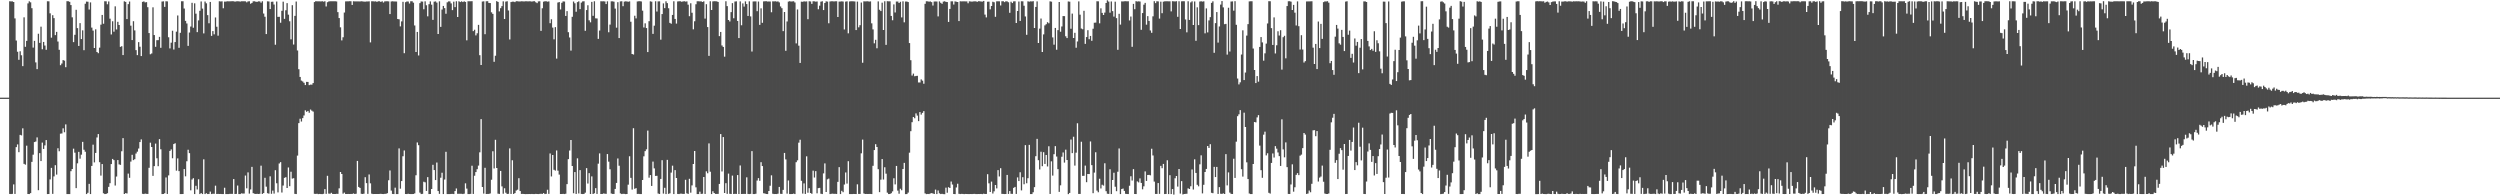<?xml version="1.0" encoding="UTF-8"?>
<svg xmlns="http://www.w3.org/2000/svg" width="1920" height="150">
  <path d="M0 75.000h1v1.000H0zM1 75.000h1v1.000H1zM2 75.000h1v1.000H2zM3 75.000h1v1.000H3zM4 75.000h1v1.000H4zM5 75.000h1v1.000H5zM6 74.997h1v1.000H6zM7 0.961h1v147.993H7zM8 1.053h1v147.989H8zM9 1.082h1v147.832H9zM10 1.517h1v140.119H10zM11 14.128h1v134.823H11zM12 31.149h1v81.851H12zM13 39.708h1v71.202H13zM14 45.946h1v70.926H14zM15 39.348h1v64.209H15zM16 42.457h1v61.537H16zM17 50.785h1v47.772H17zM18 13.335h1v112.530H18zM19 35.959h1v90.495H19zM20 31.400h1v80.479H20zM21 2.619h1v146.381H21zM22 1.011h1v148.038H22zM23 1.776h1v146.564H23zM24 6.320h1v117.979H24zM25 36.575h1v82.212H25zM26 31.366h1v77.739H26zM27 47.916h1v60.802H27zM28 53.095h1v52.407H28zM29 25.886h1v120.198H29zM30 32.935h1v84.681H30zM31 20.462h1v103.247H31zM32 37.822h1v71.685H32zM33 32.202h1v82.166H33zM34 34.987h1v76.660H34zM35 38.239h1v69.357H35zM36 0.990h1v148.035H36zM37 0.999h1v147.998H37zM38 10.235h1v127.551H38zM39 28.952h1v99.990H39zM40 11.694h1v137.181H40zM41 13.907h1v121.563H41zM42 27.007h1v99.849H42zM43 24.484h1v109.608H43zM44 31.918h1v81.957H44zM45 38.222h1v77.973H45zM46 50.097h1v52.578H46zM47 48.801h1v53.718H47zM48 46.111h1v52.432H48zM49 46.607h1v54.977H49zM50 51.618h1v43.897H50zM51 0.935h1v148.127H51zM52 0.947h1v148.097H52zM53 1.363h1v147.684H53zM54 3.898h1v127.566H54zM55 13.292h1v116.483H55zM56 32.380h1v81.782H56zM57 26.704h1v90.545H57zM58 7.521h1v136.976H58zM59 21.586h1v103.833H59zM60 35.270h1v81.382H60zM61 17.766h1v104.067H61zM62 29.988h1v88.796H62zM63 23.319h1v85.651H63zM64 38.563h1v76.422H64zM65 2.870h1v113.648H65zM66 1.218h1v147.822H66zM67 1.351h1v146.708H67zM68 7.344h1v133.864H68zM69 1.834h1v147.187H69zM70 21.177h1v106.281H70zM71 23.524h1v87.559H71zM72 36.877h1v87.857H72zM73 22.527h1v94.945H73zM74 39.915h1v65.673H74zM75 40.836h1v62.128H75zM76 36.587h1v88.001H76zM77 18.934h1v115.920H77zM78 11.477h1v114.534H78zM79 18.213h1v130.195H79zM80 0.954h1v148.093H80zM81 1.002h1v147.960H81zM82 3.289h1v145.078H82zM83 1.126h1v142.364H83zM84 14.332h1v126.353H84zM85 26.444h1v99.569H85zM86 16.352h1v105.689H86zM87 24.325h1v98.644H87zM88 4.879h1v137.631H88zM89 22.624h1v112.936H89zM90 16.723h1v106.208H90zM91 19.192h1v107.067H91zM92 36.013h1v90.627H92zM93 35.480h1v80.669H93zM94 42.298h1v63.764H94zM95 1.006h1v148.000H95zM96 1.416h1v146.915H96zM97 14.643h1v133.939H97zM98 3.167h1v130.171H98zM99 1.188h1v135.340H99zM100 19.704h1v104.398H100zM101 30.789h1v88.075H101zM102 16.264h1v106.710H102zM103 23.363h1v98.877H103zM104 38.479h1v79.447H104zM105 42.317h1v74.152H105zM106 32.369h1v81.697H106zM107 35.887h1v73.197H107zM108 43.045h1v64.022H108zM109 1.434h1v147.407H109zM110 1.084h1v147.973H110zM111 1.824h1v146.854H111zM112 1.623h1v147.263H112zM113 5.551h1v143.378H113zM114 25.416h1v103.478H114zM115 41.668h1v67.890H115zM116 41.046h1v71.869H116zM117 5.642h1v129.432H117zM118 26.954h1v100.654H118zM119 35.959h1v74.309H119zM120 30.896h1v90.637H120zM121 30.829h1v96.797H121zM122 28.314h1v78.552H122zM123 36.724h1v77.922H123zM124 1.189h1v147.831H124zM125 1.040h1v147.962H125zM126 5.275h1v143.156H126zM127 0.951h1v135.321H127zM128 1.086h1v147.844H128zM129 28.598h1v106.131H129zM130 37.148h1v78.748H130zM131 32.788h1v81.933H131zM132 23.627h1v97.928H132zM133 38.020h1v72.630H133zM134 32.286h1v77.746H134zM135 24.333h1v106.730H135zM136 11.874h1v109.787H136zM137 36.705h1v94.737H137zM138 25.193h1v123.860H138zM139 0.952h1v148.070H139zM140 0.974h1v148.010H140zM141 6.541h1v123.311H141zM142 16.013h1v119.425H142zM143 18.006h1v105.850H143zM144 35.216h1v79.773H144zM145 24.977h1v92.653H145zM146 20.357h1v125.814H146zM147 2.147h1v135.710H147zM148 21.278h1v115.587H148zM149 2.557h1v146.506H149zM150 10.520h1v132.169H150zM151 24.654h1v120.870H151zM152 15.678h1v121.977H152zM153 8.270h1v140.750H153zM154 1.101h1v147.194H154zM155 6.584h1v142.460H155zM156 25.661h1v96.694H156zM157 1.174h1v147.887H157zM158 2.562h1v145.821H158zM159 11.641h1v137.407H159zM160 17.849h1v131.104H160zM161 1.495h1v145.661H161zM162 27.527h1v121.493H162zM163 23.853h1v124.940H163zM164 26.356h1v122.503H164zM165 13.394h1v129.188H165zM166 20.512h1v128.486H166zM167 27.400h1v121.471H167zM168 0.965h1v148.017H168zM169 1.124h1v147.823H169zM170 1.034h1v148.000H170zM171 6.337h1v142.683H171zM172 1.226h1v142.960H172zM173 1.214h1v147.834H173zM174 0.948h1v148.085H174zM175 1.037h1v148.002H175zM176 1.026h1v147.871H176zM177 0.985h1v147.930H177zM178 0.945h1v147.938H178zM179 0.970h1v136.547H179zM180 1.259h1v147.715H180zM181 0.999h1v147.868H181zM182 0.975h1v141.501H182zM183 1.015h1v148.025H183zM184 1.249h1v147.797H184zM185 0.977h1v147.521H185zM186 0.954h1v147.721H186zM187 0.996h1v147.647H187zM188 1.003h1v133.805H188zM189 1.768h1v142.883H189zM190 1.068h1v131.351H190zM191 0.971h1v147.722H191zM192 2.857h1v142.640H192zM193 2.277h1v125.856H193zM194 1.011h1v147.374H194zM195 0.955h1v147.820H195zM196 1.316h1v147.689H196zM197 1.445h1v147.386H197zM198 1.004h1v147.985H198zM199 1.076h1v147.740H199zM200 2.073h1v125.152H200zM201 0.947h1v147.983H201zM202 10.419h1v137.843H202zM203 12.853h1v123.720H203zM204 26.169h1v117.193H204zM205 1.002h1v147.384H205zM206 1.137h1v147.584H206zM207 6.987h1v128.418H207zM208 1.389h1v147.456H208zM209 1.270h1v145.127H209zM210 3.475h1v145.224H210zM211 34.378h1v96.355H211zM212 1.193h1v139.558H212zM213 12.972h1v134.810H213zM214 12.885h1v112.670H214zM215 17.448h1v107.094H215zM216 8.292h1v139.565H216zM217 1.303h1v141.167H217zM218 14.509h1v122.068H218zM219 7.876h1v128.222H219zM220 2.427h1v141.937H220zM221 11.257h1v117.370H221zM222 16.329h1v126.655H222zM223 30.225h1v101.648H223zM224 3.977h1v133.192H224zM225 34.220h1v102.656H225zM226 12.175h1v136.737H226zM227 1.195h1v147.827H227zM228 38.751h1v80.768H228zM229 53.165h1v41.379H229zM230 59.071h1v32.132H230zM231 61.888h1v31.448H231zM232 62.587h1v28.161H232zM233 63.601h1v25.053H233zM234 65.337h1v19.420H234zM235 62.890h1v22.949H235zM236 62.914h1v22.308H236zM237 65.402h1v21.182H237zM238 64.996h1v19.136H238zM239 65.015h1v19.985H239zM240 63.808h1v21.891H240zM241 1.569h1v147.262H241zM242 0.901h1v148.058H242zM243 1.017h1v147.794H243zM244 1.002h1v148.067H244zM245 1.017h1v147.919H245zM246 1.107h1v147.942H246zM247 0.927h1v148.163H247zM248 1.261h1v147.596H248zM249 0.992h1v144.266H249zM250 4.963h1v143.921H250zM251 1.703h1v133.334H251zM252 1.110h1v147.558H252zM253 0.972h1v147.837H253zM254 0.968h1v147.109H254zM255 0.983h1v147.980H255zM256 0.964h1v148.010H256zM257 0.950h1v148.064H257zM258 1.102h1v147.748H258zM259 9.333h1v139.553H259zM260 13.883h1v130.731H260zM261 20.998h1v111.075H261zM262 31.032h1v102.594H262zM263 28.606h1v120.138H263zM264 9.629h1v138.270H264zM265 1.076h1v147.896H265zM266 1.006h1v148.002H266zM267 1.019h1v147.906H267zM268 0.934h1v148.042H268zM269 0.967h1v147.999H269zM270 3.795h1v145.159H270zM271 0.984h1v147.524H271zM272 1.052h1v147.964H272zM273 1.096h1v147.695H273zM274 1.058h1v122.560H274zM275 1.091h1v142.455H275zM276 1.119h1v143.194H276zM277 0.957h1v147.869H277zM278 1.097h1v147.887H278zM279 1.212h1v147.515H279zM280 1.275h1v134.815H280zM281 1.116h1v139.539H281zM282 1.107h1v147.800H282zM283 1.019h1v132.980H283zM284 32.576h1v108.222H284zM285 0.983h1v147.741H285zM286 0.982h1v148.048H286zM287 1.143h1v147.860H287zM288 1.033h1v147.936H288zM289 1.454h1v147.544H289zM290 0.956h1v148.022H290zM291 0.971h1v147.951H291zM292 1.491h1v147.332H292zM293 0.989h1v147.996H293zM294 1.964h1v147.079H294zM295 1.065h1v147.826H295zM296 0.996h1v147.865H296zM297 0.995h1v147.357H297zM298 1.066h1v137.389H298zM299 10.779h1v120.133H299zM300 1.149h1v145.254H300zM301 0.948h1v148.009H301zM302 1.100h1v147.965H302zM303 1.120h1v143.032H303zM304 1.194h1v147.852H304zM305 14.579h1v134.439H305zM306 14.853h1v99.104H306zM307 20.264h1v124.653H307zM308 16.440h1v122.640H308zM309 1.398h1v118.637H309zM310 40.872h1v74.663H310zM311 1.695h1v147.310H311zM312 1.114h1v147.911H312zM313 1.157h1v147.620H313zM314 2.707h1v146.292H314zM315 0.975h1v148.046H315zM316 0.982h1v148.075H316zM317 2.059h1v146.926H317zM318 19.565h1v128.981H318zM319 39.944h1v94.670H319zM320 24.523h1v84.907H320zM321 42.588h1v68.913H321zM322 2.418h1v145.515H322zM323 1.150h1v147.906H323zM324 1.220h1v147.644H324zM325 7.136h1v132.445H325zM326 1.022h1v139.010H326zM327 4.056h1v142.566H327zM328 12.524h1v123.534H328zM329 3.245h1v145.773H329zM330 1.064h1v147.917H330zM331 3.605h1v141.556H331zM332 15.274h1v111.291H332zM333 1.300h1v129.306H333zM334 1.093h1v137.178H334zM335 1.993h1v122.829H335zM336 26.097h1v120.658H336zM337 1.018h1v147.892H337zM338 20.626h1v115.890H338zM339 7.320h1v125.351H339zM340 4.533h1v144.497H340zM341 6.255h1v131.600H341zM342 10.554h1v106.036H342zM343 1.774h1v147.269H343zM344 1.081h1v147.939H344zM345 1.051h1v147.968H345zM346 2.604h1v146.346H346zM347 7.770h1v141.132H347zM348 1.294h1v147.756H348zM349 5.481h1v141.261H349zM350 0.984h1v143.757H350zM351 13.077h1v135.741H351zM352 0.955h1v147.873H352zM353 1.600h1v147.244H353zM354 1.006h1v147.830H354zM355 1.595h1v147.456H355zM356 1.040h1v147.674H356zM357 1.485h1v139.296H357zM358 30.953h1v113.909H358zM359 0.967h1v148.086H359zM360 0.960h1v148.059H360zM361 0.952h1v147.915H361zM362 0.938h1v126.334H362zM363 23.923h1v125.003H363zM364 22.858h1v112.125H364zM365 27.201h1v104.940H365zM366 25.568h1v104.355H366zM367 19.117h1v108.046H367zM368 42.404h1v74.593H368zM369 49.911h1v41.586H369zM370 1.173h1v142.439H370zM371 1.034h1v147.629H371zM372 26.269h1v102.622H372zM373 0.955h1v148.043H373zM374 0.946h1v148.004H374zM375 2.240h1v146.677H375zM376 2.356h1v146.206H376zM377 9.495h1v128.555H377zM378 10.671h1v105.517H378zM379 47.479h1v81.886H379zM380 42.781h1v64.582H380zM381 0.892h1v128.132H381zM382 1.496h1v147.219H382zM383 8.773h1v140.164H383zM384 6.301h1v124.966H384zM385 4.727h1v138.407H385zM386 1.027h1v147.786H386zM387 14.613h1v129.979H387zM388 1.223h1v146.788H388zM389 0.963h1v148.020H389zM390 8.038h1v140.807H390zM391 30.318h1v83.659H391zM392 1.607h1v147.324H392zM393 1.276h1v121.817H393zM394 1.306h1v147.706H394zM395 1.644h1v146.606H395zM396 0.943h1v145.413H396zM397 0.970h1v144.679H397zM398 1.119h1v135.717H398zM399 1.111h1v145.624H399zM400 0.957h1v147.961H400zM401 1.030h1v147.858H401zM402 1.139h1v147.859H402zM403 0.976h1v148.121H403zM404 0.971h1v148.081H404zM405 1.062h1v147.959H405zM406 0.952h1v148.062H406zM407 1.008h1v148.036H407zM408 1.220h1v147.715H408zM409 0.984h1v148.062H409zM410 0.943h1v148.091H410zM411 1.756h1v147.152H411zM412 2.389h1v146.582H412zM413 1.053h1v147.989H413zM414 0.947h1v147.968H414zM415 23.686h1v125.111H415zM416 6.363h1v142.589H416zM417 1.294h1v146.970H417zM418 0.951h1v148.097H418zM419 0.958h1v147.873H419zM420 1.272h1v144.455H420zM421 1.082h1v147.789H421zM422 17.812h1v100.065H422zM423 14.807h1v120.697H423zM424 21.191h1v97.849H424zM425 30.228h1v100.187H425zM426 20.845h1v110.167H426zM427 45.031h1v70.544H427zM428 1.928h1v129.140H428zM429 1.572h1v132.529H429zM430 7.278h1v141.733H430zM431 2.174h1v146.802H431zM432 1.075h1v147.790H432zM433 1.171h1v147.860H433zM434 12.241h1v136.548H434zM435 8.544h1v132.858H435zM436 24.748h1v97.492H436zM437 28.785h1v86.838H437zM438 38.864h1v68.646H438zM439 12.880h1v114.615H439zM440 1.172h1v147.255H440zM441 2.489h1v129.660H441zM442 8.992h1v139.945H442zM443 1.663h1v119.948H443zM444 1.022h1v147.572H444zM445 7.036h1v123.643H445zM446 2.022h1v146.911H446zM447 1.072h1v147.985H447zM448 0.963h1v147.955H448zM449 23.638h1v124.322H449zM450 7.750h1v121.378H450zM451 4.060h1v136.870H451zM452 15.605h1v117.378H452zM453 17.143h1v131.832H453zM454 1.452h1v134.009H454zM455 12.124h1v136.877H455zM456 0.949h1v147.501H456zM457 14.069h1v130.425H457zM458 14.193h1v134.735H458zM459 29.839h1v95.840H459zM460 23.424h1v94.390H460zM461 0.961h1v148.006H461zM462 1.011h1v147.956H462zM463 0.996h1v147.565H463zM464 1.107h1v147.621H464zM465 3.137h1v145.741H465zM466 1.011h1v117.294H466zM467 24.761h1v99.395H467zM468 18.879h1v111.133H468zM469 1.048h1v147.566H469zM470 0.998h1v147.959H470zM471 1.303h1v147.618H471zM472 6.612h1v138.472H472zM473 21.225h1v119.259H473zM474 1.710h1v120.013H474zM475 29.247h1v98.045H475zM476 1.072h1v147.482H476zM477 0.949h1v148.083H477zM478 4.739h1v144.115H478zM479 1.232h1v147.651H479zM480 1.008h1v148.064H480zM481 1.148h1v147.859H481zM482 1.333h1v140.474H482zM483 1.053h1v118.955H483zM484 16.717h1v119.888H484zM485 41.494h1v104.122H485zM486 41.863h1v56.604H486zM487 12.093h1v132.923H487zM488 14.106h1v130.370H488zM489 1.100h1v147.846H489zM490 0.977h1v147.889H490zM491 0.942h1v148.114H491zM492 1.122h1v147.922H492zM493 8.183h1v130.054H493zM494 21.106h1v98.948H494zM495 17.895h1v98.169H495zM496 21.545h1v93.133H496zM497 39.978h1v60.342H497zM498 16.267h1v120.196H498zM499 1.021h1v133.413H499zM500 1.272h1v141.546H500zM501 26.002h1v98.122H501zM502 19.737h1v109.616H502zM503 0.951h1v134.168H503zM504 8.862h1v126.172H504zM505 1.084h1v147.524H505zM506 1.015h1v147.978H506zM507 30.472h1v106.944H507zM508 10.802h1v112.217H508zM509 2.626h1v146.059H509zM510 6.221h1v138.034H510zM511 1.024h1v148.016H511zM512 2.383h1v120.373H512zM513 6.338h1v142.563H513zM514 17.557h1v130.947H514zM515 18.252h1v114.318H515zM516 11.457h1v115.785H516zM517 0.947h1v148.087H517zM518 14.536h1v116.118H518zM519 18.119h1v118.588H519zM520 1.128h1v147.826H520zM521 0.995h1v148.057H521zM522 0.969h1v147.758H522zM523 1.357h1v147.401H523zM524 1.143h1v147.790H524zM525 0.937h1v147.936H525zM526 1.227h1v136.878H526zM527 1.078h1v147.426H527zM528 3.571h1v145.377H528zM529 12.442h1v124.873H529zM530 2.521h1v145.452H530zM531 9.794h1v132.613H531zM532 22.546h1v103.394H532zM533 16.333h1v99.637H533zM534 3.258h1v140.636H534zM535 0.987h1v148.053H535zM536 0.997h1v148.031H536zM537 1.088h1v146.112H537zM538 1.021h1v147.945H538zM539 1.558h1v147.209H539zM540 1.011h1v134.903H540zM541 14.298h1v134.647H541zM542 3.214h1v128.386H542zM543 20.782h1v112.271H543zM544 42.882h1v67.260H544zM545 0.959h1v130.948H545zM546 7.658h1v141.368H546zM547 1.090h1v145.786H547zM548 0.945h1v147.301H548zM549 0.953h1v148.010H549zM550 1.009h1v147.923H550zM551 1.489h1v147.400H551zM552 27.751h1v113.503H552zM553 24.536h1v78.443H553zM554 34.905h1v96.789H554zM555 36.056h1v69.205H555zM556 43.504h1v104.700H556zM557 0.980h1v139.706H557zM558 4.714h1v144.199H558zM559 15.370h1v117.937H559zM560 16.476h1v132.357H560zM561 9.333h1v139.652H561zM562 2.420h1v132.419H562zM563 14.025h1v134.952H563zM564 1.170h1v147.668H564zM565 1.021h1v147.939H565zM566 16.075h1v118.354H566zM567 29.241h1v119.769H567zM568 1.051h1v126.036H568zM569 19.426h1v129.549H569zM570 2.595h1v146.330H570zM571 5.087h1v143.821H571zM572 1.058h1v147.887H572zM573 3.127h1v133.078H573zM574 12.236h1v136.697H574zM575 1.006h1v148.041H575zM576 12.612h1v136.268H576zM577 39.587h1v76.494H577zM578 1.116h1v147.910H578zM579 1.066h1v147.956H579zM580 1.068h1v147.706H580zM581 8.581h1v130.076H581zM582 1.197h1v135.625H582zM583 19.098h1v119.734H583zM584 6.410h1v118.156H584zM585 17.489h1v110.032H585zM586 1.081h1v147.343H586zM587 0.988h1v147.631H587zM588 0.942h1v148.075H588zM589 1.184h1v147.835H589zM590 1.143h1v145.564H590zM591 1.161h1v141.495H591zM592 9.407h1v125.232H592zM593 1.006h1v147.799H593zM594 1.068h1v147.987H594zM595 0.960h1v148.052H595zM596 1.226h1v147.796H596zM597 1.051h1v147.680H597zM598 1.823h1v141.725H598zM599 4.944h1v143.886H599zM600 6.277h1v142.659H600zM601 23.893h1v121.925H601zM602 9.230h1v108.227H602zM603 39.009h1v83.394H603zM604 16.473h1v132.276H604zM605 1.252h1v137.326H605zM606 0.943h1v148.105H606zM607 1.155h1v147.898H607zM608 1.074h1v147.914H608zM609 0.975h1v147.709H609zM610 1.872h1v147.180H610zM611 33.306h1v91.238H611zM612 7.282h1v115.851H612zM613 35.063h1v74.500H613zM614 48.339h1v58.970H614zM615 1.278h1v137.593H615zM616 1.381h1v147.316H616zM617 1.040h1v139.828H617zM618 1.183h1v147.746H618zM619 1.077h1v118.991H619zM620 14.735h1v133.300H620zM621 0.959h1v143.590H621zM622 1.105h1v147.131H622zM623 2.959h1v145.895H623zM624 0.966h1v130.082H624zM625 1.037h1v135.297H625zM626 1.306h1v130.105H626zM627 1.130h1v147.358H627zM628 7.127h1v137.360H628zM629 4.328h1v139.954H629zM630 1.273h1v147.507H630zM631 0.987h1v148.035H631zM632 7.732h1v125.429H632zM633 2.324h1v123.155H633zM634 1.040h1v146.414H634zM635 1.207h1v136.503H635zM636 17.885h1v119.264H636zM637 1.141h1v147.902H637zM638 0.949h1v147.870H638zM639 0.954h1v147.794H639zM640 1.120h1v147.757H640zM641 0.987h1v147.831H641zM642 0.955h1v148.012H642zM643 13.050h1v126.628H643zM644 1.219h1v127.157H644zM645 1.195h1v147.848H645zM646 1.011h1v145.549H646zM647 1.164h1v146.454H647zM648 22.611h1v119.094H648zM649 1.244h1v131.184H649zM650 1.031h1v139.953H650zM651 25.616h1v98.207H651zM652 1.116h1v147.941H652zM653 0.972h1v148.060H653zM654 0.950h1v148.106H654zM655 1.044h1v147.876H655zM656 1.134h1v147.855H656zM657 23.085h1v125.956H657zM658 1.212h1v140.338H658zM659 20.980h1v127.969H659zM660 19.362h1v129.572H660zM661 1.945h1v115.829H661zM662 48.188h1v59.047H662zM663 1.015h1v147.562H663zM664 1.064h1v147.921H664zM665 1.026h1v147.918H665zM666 0.953h1v148.023H666zM667 1.222h1v147.724H667zM668 1.080h1v147.876H668zM669 17.944h1v131.093H669zM670 22.588h1v104.766H670zM671 33.272h1v81.961H671zM672 30.543h1v80.227H672zM673 37.062h1v75.809H673zM674 1.051h1v128.904H674zM675 7.487h1v140.096H675zM676 8.523h1v129.445H676zM677 2.058h1v120.094H677zM678 23.030h1v114.853H678zM679 0.990h1v127.446H679zM680 34.468h1v98.912H680zM681 0.941h1v147.022H681zM682 1.006h1v148.048H682zM683 1.008h1v147.965H683zM684 12.249h1v136.136H684zM685 15.575h1v131.405H685zM686 3.390h1v133.509H686zM687 9.581h1v132.026H687zM688 1.192h1v126.262H688zM689 1.181h1v145.212H689zM690 2.310h1v146.464H690zM691 1.388h1v143.543H691zM692 13.342h1v132.792H692zM693 1.042h1v128.757H693zM694 17.163h1v107.921H694zM695 1.173h1v147.905H695zM696 1.202h1v147.856H696zM697 1.575h1v146.325H697zM698 33.095h1v84.168H698zM699 46.222h1v54.521H699zM700 58.023h1v35.806H700zM701 56.515h1v33.335H701zM702 58.592h1v32.238H702zM703 58.307h1v28.792H703zM704 58.217h1v30.559H704zM705 63.330h1v29.680H705zM706 63.308h1v22.734H706zM707 60.991h1v27.013H707zM708 61.978h1v24.729H708zM709 64.326h1v21.040H709zM710 2.935h1v145.593H710zM711 0.961h1v148.144H711zM712 1.016h1v147.909H712zM713 1.288h1v147.744H713zM714 1.131h1v147.440H714zM715 1.635h1v146.668H715zM716 4.265h1v144.340H716zM717 1.179h1v147.817H717zM718 1.100h1v144.534H718zM719 1.184h1v147.869H719zM720 12.598h1v133.685H720zM721 1.067h1v147.429H721zM722 2.161h1v146.861H722zM723 2.917h1v145.920H723zM724 1.210h1v147.870H724zM725 0.988h1v148.163H725zM726 1.428h1v142.696H726zM727 1.566h1v146.473H727zM728 16.833h1v126.919H728zM729 6.865h1v137.514H729zM730 1.027h1v138.411H730zM731 1.023h1v140.686H731zM732 3.486h1v145.486H732zM733 1.072h1v147.999H733zM734 1.312h1v142.674H734zM735 1.523h1v139.592H735zM736 16.176h1v132.655H736zM737 0.985h1v148.040H737zM738 1.080h1v147.788H738zM739 1.000h1v147.941H739zM740 1.009h1v148.080H740zM741 1.095h1v147.829H741zM742 1.058h1v147.919H742zM743 2.527h1v146.541H743zM744 1.005h1v148.050H744zM745 1.112h1v147.882H745zM746 1.270h1v147.764H746zM747 1.078h1v147.880H747zM748 1.002h1v147.878H748zM749 1.037h1v148.007H749zM750 1.424h1v147.620H750zM751 0.928h1v148.067H751zM752 0.961h1v148.057H752zM753 1.163h1v147.755H753zM754 1.221h1v147.869H754zM755 0.699h1v148.063H755zM756 11.233h1v137.762H756zM757 13.360h1v135.599H757zM758 1.311h1v132.486H758zM759 1.244h1v139.578H759zM760 7.166h1v140.313H760zM761 4.591h1v134.861H761zM762 1.349h1v147.267H762zM763 1.728h1v145.235H763zM764 12.878h1v129.178H764zM765 1.018h1v143.687H765zM766 0.949h1v129.727H766zM767 1.035h1v134.473H767zM768 4.195h1v124.961H768zM769 0.987h1v147.907H769zM770 0.929h1v148.033H770zM771 1.614h1v147.433H771zM772 0.953h1v148.061H772zM773 1.064h1v133.265H773zM774 1.736h1v147.213H774zM775 9.855h1v136.905H775zM776 1.317h1v147.525H776zM777 2.352h1v146.548H777zM778 1.054h1v143.207H778zM779 0.948h1v142.641H779zM780 17.672h1v131.281H780zM781 8.432h1v127.804H781zM782 1.200h1v137.876H782zM783 16.080h1v116.242H783zM784 0.987h1v145.249H784zM785 1.039h1v135.055H785zM786 4.390h1v137.142H786zM787 12.650h1v98.797H787zM788 26.713h1v114.016H788zM789 1.022h1v135.840H789zM790 1.286h1v109.992H790zM791 1.010h1v148.045H791zM792 1.122h1v147.924H792zM793 0.932h1v146.722H793zM794 21.497h1v122.244H794zM795 5.338h1v114.616H795zM796 1.090h1v105.573H796zM797 33.009h1v90.049H797zM798 21.976h1v108.194H798zM799 14.250h1v102.303H799zM800 39.945h1v87.692H800zM801 26.415h1v90.494H801zM802 19.512h1v106.385H802zM803 18.580h1v100.468H803zM804 17.034h1v110.835H804zM805 17.885h1v94.446H805zM806 1.048h1v147.886H806zM807 1.267h1v122.650H807zM808 28.747h1v106.121H808zM809 34.312h1v84.130H809zM810 21.476h1v90.765H810zM811 38.218h1v81.984H811zM812 23.146h1v106.774H812zM813 1.515h1v145.848H813zM814 24.381h1v117.976H814zM815 20.343h1v100.044H815zM816 12.322h1v104.790H816zM817 12.373h1v112.516H817zM818 27.837h1v87.117H818zM819 29.227h1v93.649H819zM820 1.109h1v148.009H820zM821 1.261h1v146.909H821zM822 22.055h1v85.116H822zM823 10.421h1v107.165H823zM824 29.206h1v75.802H824zM825 25.210h1v101.982H825zM826 36.685h1v80.575H826zM827 31.866h1v62.803H827zM828 1.086h1v147.851H828zM829 11.277h1v137.663H829zM830 21.890h1v86.981H830zM831 22.470h1v112.599H831zM832 8.278h1v126.762H832zM833 33.713h1v93.460H833zM834 28.477h1v111.443H834zM835 23.196h1v110.444H835zM836 30.080h1v103.586H836zM837 27.611h1v81.035H837zM838 31.314h1v95.529H838zM839 22.076h1v126.314H839zM840 17.443h1v115.091H840zM841 17.338h1v99.618H841zM842 0.988h1v145.418H842zM843 1.045h1v146.611H843zM844 17.937h1v119.336H844zM845 6.384h1v138.366H845zM846 9.905h1v131.989H846zM847 11.527h1v131.030H847zM848 9.669h1v115.701H848zM849 2.282h1v144.583H849zM850 0.280h1v148.495H850zM851 1.249h1v147.707H851zM852 9.736h1v120.272H852zM853 1.113h1v147.906H853zM854 8.552h1v129.679H854zM855 12.732h1v119.918H855zM856 1.302h1v142.105H856zM857 13.935h1v132.883H857zM858 38.237h1v93.651H858zM859 10.585h1v103.460H859zM860 18.870h1v130.161H860zM861 1.074h1v144.108H861zM862 1.133h1v143.644H862zM863 0.974h1v145.662H863zM864 0.941h1v147.906H864zM865 1.009h1v147.991H865zM866 0.988h1v148.067H866zM867 15.693h1v126.949H867zM868 12.693h1v122.677H868zM869 35.919h1v102.732H869zM870 2.990h1v126.892H870zM871 7.062h1v141.950H871zM872 0.913h1v148.130H872zM873 1.165h1v138.136H873zM874 1.012h1v139.084H874zM875 1.199h1v135.786H875zM876 22.909h1v117.561H876zM877 10.034h1v135.397H877zM878 3.591h1v139.498H878zM879 2.181h1v129.472H879zM880 18.965h1v119.967H880zM881 12.406h1v122.009H881zM882 16.063h1v118.233H882zM883 23.412h1v111.264H883zM884 25.190h1v89.026H884zM885 12.561h1v106.834H885zM886 0.933h1v138.530H886zM887 2.427h1v146.518H887zM888 0.948h1v147.999H888zM889 1.052h1v139.564H889zM890 14.271h1v134.624H890zM891 1.283h1v126.116H891zM892 10.145h1v119.044H892zM893 1.306h1v124.606H893zM894 1.008h1v148.029H894zM895 0.997h1v147.962H895zM896 0.992h1v122.100H896zM897 1.034h1v148.024H897zM898 1.036h1v133.505H898zM899 8.768h1v140.252H899zM900 0.938h1v144.253H900zM901 1.023h1v148.407H901zM902 1.143h1v135.786H902zM903 0.946h1v134.206H903zM904 12.888h1v130.400H904zM905 0.960h1v128.845H905zM906 22.267h1v126.403H906zM907 1.028h1v138.075H907zM908 0.938h1v148.422H908zM909 0.968h1v148.010H909zM910 14.972h1v133.927H910zM911 24.806h1v123.982H911zM912 0.948h1v143.688H912zM913 15.332h1v129.809H913zM914 1.819h1v141.233H914zM915 1.039h1v129.119H915zM916 19.184h1v126.401H916zM917 1.118h1v121.246H917zM918 31.360h1v101.444H918zM919 5.610h1v136.342H919zM920 19.316h1v123.773H920zM921 1.181h1v125.025H921zM922 0.959h1v118.325H922zM923 1.223h1v147.308H923zM924 1.012h1v140.904H924zM925 25.600h1v106.518H925zM926 6.452h1v123.301H926zM927 24.892h1v87.234H927zM928 15.681h1v97.955H928zM929 13.139h1v97.601H929zM930 2.177h1v145.879H930zM931 1.007h1v147.378H931zM932 40.560h1v87.577H932zM933 17.749h1v118.235H933zM934 9.286h1v118.923H934zM935 32.733h1v116.203H935zM936 20.304h1v123.420H936zM937 3.523h1v145.272H937zM938 0.813h1v148.153H938zM939 5.672h1v142.791H939zM940 18.562h1v130.410H940zM941 18.314h1v100.035H941zM942 41.957h1v100.437H942zM943 5.944h1v126.462H943zM944 39.595h1v108.307H944zM945 1.202h1v147.663H945zM946 1.085h1v147.902H946zM947 8.192h1v113.735H947zM948 0.938h1v135.702H948zM949 19.029h1v89.793H949zM950 60.340h1v28.910H950zM951 64.806h1v22.991H951zM952 63.208h1v21.356H952zM953 41.906h1v88.058H953zM954 23.280h1v112.363H954zM955 61.490h1v25.045H955zM956 55.728h1v41.791H956zM957 27.326h1v97.340H957zM958 18.519h1v118.999H958zM959 1.085h1v147.571H959zM960 0.954h1v148.094H960zM961 0.993h1v148.051H961zM962 37.284h1v88.675H962zM963 53.778h1v39.899H963zM964 63.805h1v30.175H964zM965 58.434h1v31.729H965zM966 62.745h1v25.676H966zM967 36.048h1v75.773H967zM968 28.447h1v102.267H968zM969 32.579h1v103.981H969zM970 46.587h1v56.861H970zM971 40.982h1v60.126H971zM972 33.496h1v85.838H972zM973 18.042h1v99.660H973zM974 0.940h1v147.114H974zM975 0.967h1v147.710H975zM976 21.594h1v103.556H976zM977 34.492h1v83.367H977zM978 13.379h1v107.631H978zM979 41.056h1v71.153H979zM980 34.782h1v79.415H980zM981 23.993h1v93.091H981zM982 27.297h1v92.629H982zM983 23.180h1v104.239H983zM984 53.473h1v38.174H984zM985 28.582h1v86.174H985zM986 27.511h1v93.306H986zM987 44.819h1v64.542H987zM988 4.649h1v123.725H988zM989 0.967h1v147.992H989zM990 0.946h1v148.068H990zM991 1.303h1v140.359H991zM992 7.678h1v118.508H992zM993 3.730h1v143.452H993zM994 9.709h1v134.118H994zM995 19.582h1v114.692H995zM996 1.056h1v131.899H996zM997 20.115h1v114.389H997zM998 38.047h1v81.525H998zM999 27.050h1v91.674H999zM1000 38.068h1v75.720H1000zM1001 48.027h1v54.108H1001zM1002 46.941h1v56.455H1002zM1003 1.109h1v147.850H1003zM1004 1.072h1v147.566H1004zM1005 1.071h1v145.278H1005zM1006 1.035h1v146.622H1006zM1007 0.997h1v140.174H1007zM1008 36.618h1v63.494H1008zM1009 49.171h1v50.777H1009zM1010 33.760h1v70.847H1010zM1011 53.018h1v47.647H1011zM1012 16.518h1v122.900H1012zM1013 36.927h1v99.481H1013zM1014 18.312h1v117.258H1014zM1015 29.829h1v97.329H1015zM1016 1.651h1v137.900H1016zM1017 1.062h1v147.552H1017zM1018 1.113h1v147.900H1018zM1019 0.942h1v148.051H1019zM1020 2.045h1v146.527H1020zM1021 48.536h1v66.511H1021zM1022 46.806h1v47.122H1022zM1023 53.811h1v36.602H1023zM1024 57.443h1v29.994H1024zM1025 28.185h1v96.847H1025zM1026 19.153h1v103.812H1026zM1027 21.961h1v115.565H1027zM1028 33.288h1v84.769H1028zM1029 34.286h1v79.485H1029zM1030 22.928h1v92.391H1030zM1031 28.355h1v101.937H1031zM1032 39.218h1v71.364H1032zM1033 1.234h1v147.784H1033zM1034 0.947h1v147.982H1034zM1035 26.678h1v93.077H1035zM1036 23.503h1v83.974H1036zM1037 44.423h1v71.256H1037zM1038 41.321h1v67.705H1038zM1039 48.009h1v49.934H1039zM1040 29.557h1v101.063H1040zM1041 35.080h1v89.441H1041zM1042 32.201h1v94.773H1042zM1043 56.169h1v38.077H1043zM1044 36.676h1v76.024H1044zM1045 30.005h1v93.204H1045zM1046 53.307h1v44.722H1046zM1047 1.097h1v147.845H1047zM1048 1.061h1v147.989H1048zM1049 1.548h1v137.885H1049zM1050 31.451h1v84.947H1050zM1051 35.642h1v74.492H1051zM1052 38.470h1v76.647H1052zM1053 37.538h1v86.754H1053zM1054 38.973h1v80.867H1054zM1055 24.019h1v110.738H1055zM1056 39.838h1v85.452H1056zM1057 30.910h1v102.663H1057zM1058 33.207h1v86.747H1058zM1059 39.427h1v75.040H1059zM1060 52.750h1v58.183H1060zM1061 56.258h1v47.057H1061zM1062 1.214h1v138.658H1062zM1063 1.265h1v147.750H1063zM1064 17.759h1v118.729H1064zM1065 43.425h1v71.402H1065zM1066 1.118h1v135.219H1066zM1067 64.388h1v22.824H1067zM1068 65.231h1v21.414H1068zM1069 61.019h1v25.718H1069zM1070 46.941h1v64.412H1070zM1071 38.218h1v75.036H1071zM1072 62.267h1v22.476H1072zM1073 55.435h1v40.803H1073zM1074 38.406h1v81.382H1074zM1075 28.870h1v95.539H1075zM1076 1.265h1v147.708H1076zM1077 1.000h1v147.966H1077zM1078 0.998h1v148.039H1078zM1079 27.971h1v104.184H1079zM1080 46.336h1v52.136H1080zM1081 53.006h1v37.445H1081zM1082 61.718h1v26.553H1082zM1083 61.499h1v26.075H1083zM1084 32.805h1v79.556H1084zM1085 28.281h1v93.704H1085zM1086 35.097h1v72.949H1086zM1087 45.032h1v58.652H1087zM1088 30.973h1v76.732H1088zM1089 19.650h1v110.552H1089zM1090 25.666h1v105.953H1090zM1091 0.972h1v147.254H1091zM1092 0.945h1v148.088H1092zM1093 30.805h1v97.202H1093zM1094 22.622h1v90.688H1094zM1095 5.126h1v118.583H1095zM1096 29.872h1v91.530H1096zM1097 37.029h1v74.712H1097zM1098 41.555h1v65.182H1098zM1099 24.202h1v104.457H1099zM1100 18.266h1v108.370H1100zM1101 50.017h1v46.552H1101zM1102 38.196h1v76.803H1102zM1103 39.837h1v89.782H1103zM1104 36.875h1v99.888H1104zM1105 14.875h1v116.063H1105zM1106 1.265h1v147.807H1106zM1107 1.033h1v147.888H1107zM1108 1.800h1v146.941H1108zM1109 2.699h1v144.791H1109zM1110 8.725h1v133.772H1110zM1111 20.511h1v113.745H1111zM1112 21.174h1v127.707H1112zM1113 5.905h1v137.369H1113zM1114 4.516h1v135.576H1114zM1115 14.641h1v118.368H1115zM1116 23.357h1v100.793H1116zM1117 38.349h1v74.715H1117zM1118 41.169h1v61.384H1118zM1119 49.019h1v54.794H1119zM1120 14.344h1v108.887H1120zM1121 0.942h1v148.108H1121zM1122 1.286h1v147.737H1122zM1123 5.019h1v143.967H1123zM1124 1.435h1v144.628H1124zM1125 36.052h1v67.007H1125zM1126 38.175h1v71.951H1126zM1127 47.939h1v59.582H1127zM1128 47.647h1v57.972H1128zM1129 21.608h1v99.582H1129zM1130 47.026h1v56.905H1130zM1131 20.430h1v93.578H1131zM1132 11.824h1v110.722H1132zM1133 12.581h1v136.400H1133zM1134 0.984h1v147.457H1134zM1135 1.279h1v147.817H1135zM1136 0.999h1v148.054H1136zM1137 1.479h1v145.835H1137zM1138 30.418h1v90.522H1138zM1139 53.818h1v46.903H1139zM1140 57.460h1v34.655H1140zM1141 57.729h1v32.718H1141zM1142 39.113h1v86.261H1142zM1143 21.944h1v101.028H1143zM1144 20.025h1v123.787H1144zM1145 46.774h1v56.157H1145zM1146 33.441h1v77.479H1146zM1147 34.220h1v68.146H1147zM1148 14.328h1v115.043H1148zM1149 20.552h1v110.238H1149zM1150 1.403h1v147.579H1150zM1151 1.102h1v147.901H1151zM1152 1.099h1v145.563H1152zM1153 23.357h1v125.589H1153zM1154 14.400h1v127.906H1154zM1155 33.679h1v94.489H1155zM1156 45.947h1v61.363H1156zM1157 12.981h1v114.473H1157zM1158 23.050h1v106.370H1158zM1159 22.624h1v100.533H1159zM1160 17.111h1v102.646H1160zM1161 55.304h1v39.701H1161zM1162 56.698h1v37.929H1162zM1163 58.173h1v32.908H1163zM1164 1.151h1v147.848H1164zM1165 0.977h1v148.074H1165zM1166 0.952h1v147.867H1166zM1167 11.453h1v137.400H1167zM1168 23.916h1v98.047H1168zM1169 57.626h1v34.794H1169zM1170 58.199h1v33.218H1170zM1171 61.179h1v26.796H1171zM1172 53.828h1v40.282H1172zM1173 41.866h1v78.432H1173zM1174 32.371h1v84.153H1174zM1175 38.452h1v77.307H1175zM1176 49.282h1v65.897H1176zM1177 64.733h1v19.283H1177zM1178 66.226h1v16.987H1178zM1179 1.059h1v148.012H1179zM1180 0.855h1v148.246H1180zM1181 1.027h1v148.003H1181zM1182 0.935h1v137.942H1182zM1183 0.956h1v148.050H1183zM1184 1.081h1v147.592H1184zM1185 0.987h1v148.004H1185zM1186 2.086h1v146.969H1186zM1187 1.436h1v147.634H1187zM1188 1.185h1v147.699H1188zM1189 1.820h1v146.969H1189zM1190 3.847h1v145.129H1190zM1191 1.640h1v147.394H1191zM1192 1.245h1v145.431H1192zM1193 1.078h1v147.913H1193zM1194 1.096h1v147.945H1194zM1195 3.004h1v144.174H1195zM1196 9.694h1v139.167H1196zM1197 0.974h1v148.056H1197zM1198 4.404h1v144.564H1198zM1199 1.222h1v147.551H1199zM1200 1.220h1v147.742H1200zM1201 1.001h1v147.983H1201zM1202 0.948h1v148.020H1202zM1203 1.271h1v147.084H1203zM1204 1.046h1v147.908H1204zM1205 1.004h1v147.944H1205zM1206 1.075h1v147.569H1206zM1207 1.265h1v145.750H1207zM1208 0.963h1v148.030H1208zM1209 1.077h1v147.977H1209zM1210 0.989h1v147.875H1210zM1211 1.008h1v148.007H1211zM1212 0.975h1v148.049H1212zM1213 1.144h1v147.682H1213zM1214 1.224h1v147.746H1214zM1215 1.131h1v147.830H1215zM1216 1.214h1v147.762H1216zM1217 2.144h1v146.819H1217zM1218 0.970h1v147.967H1218zM1219 14.291h1v128.484H1219zM1220 8.494h1v135.398H1220zM1221 11.472h1v132.520H1221zM1222 19.857h1v129.159H1222zM1223 0.953h1v148.085H1223zM1224 1.085h1v147.951H1224zM1225 0.978h1v148.035H1225zM1226 1.098h1v147.828H1226zM1227 2.836h1v146.088H1227zM1228 9.121h1v129.749H1228zM1229 1.051h1v128.873H1229zM1230 14.797h1v133.754H1230zM1231 1.303h1v145.622H1231zM1232 11.760h1v122.221H1232zM1233 4.814h1v131.063H1233zM1234 18.289h1v120.692H1234zM1235 1.539h1v122.731H1235zM1236 6.313h1v114.437H1236zM1237 13.936h1v101.383H1237zM1238 0.940h1v148.043H1238zM1239 1.038h1v147.752H1239zM1240 1.371h1v146.021H1240zM1241 1.570h1v147.370H1241zM1242 2.375h1v146.668H1242zM1243 8.317h1v121.048H1243zM1244 6.879h1v120.145H1244zM1245 23.769h1v112.966H1245zM1246 18.039h1v112.554H1246zM1247 21.650h1v108.176H1247zM1248 17.046h1v103.737H1248zM1249 4.946h1v143.572H1249zM1250 28.199h1v117.196H1250zM1251 1.324h1v127.443H1251zM1252 0.957h1v147.858H1252zM1253 0.965h1v147.904H1253zM1254 1.338h1v137.353H1254zM1255 1.653h1v147.286H1255zM1256 10.178h1v128.843H1256zM1257 30.758h1v107.783H1257zM1258 1.606h1v139.216H1258zM1259 6.000h1v130.118H1259zM1260 0.999h1v147.883H1260zM1261 1.138h1v143.168H1261zM1262 24.729h1v124.291H1262zM1263 8.709h1v140.202H1263zM1264 1.033h1v147.737H1264zM1265 0.959h1v143.637H1265zM1266 1.446h1v147.250H1266zM1267 0.969h1v147.985H1267zM1268 1.043h1v147.893H1268zM1269 20.589h1v128.264H1269zM1270 1.038h1v147.770H1270zM1271 1.054h1v147.997H1271zM1272 0.992h1v144.414H1272zM1273 1.101h1v147.574H1273zM1274 1.115h1v147.941H1274zM1275 0.954h1v147.549H1275zM1276 0.965h1v147.841H1276zM1277 1.612h1v136.539H1277zM1278 1.028h1v147.645H1278zM1279 1.007h1v133.416H1279zM1280 4.495h1v134.740H1280zM1281 1.282h1v147.456H1281zM1282 1.064h1v148.005H1282zM1283 1.272h1v147.785H1283zM1284 1.039h1v138.814H1284zM1285 1.265h1v147.669H1285zM1286 1.211h1v147.734H1286zM1287 1.094h1v145.557H1287zM1288 15.983h1v123.995H1288zM1289 1.096h1v147.367H1289zM1290 1.349h1v147.346H1290zM1291 0.980h1v144.902H1291zM1292 1.056h1v139.128H1292zM1293 23.458h1v124.477H1293zM1294 9.801h1v128.487H1294zM1295 20.654h1v123.816H1295zM1296 1.395h1v145.294H1296zM1297 0.957h1v148.099H1297zM1298 21.959h1v126.803H1298zM1299 0.957h1v147.993H1299zM1300 0.952h1v148.042H1300zM1301 20.563h1v127.913H1301zM1302 11.701h1v137.295H1302zM1303 5.009h1v133.752H1303zM1304 1.819h1v136.934H1304zM1305 22.451h1v119.544H1305zM1306 5.391h1v143.387H1306zM1307 10.409h1v137.995H1307zM1308 1.169h1v147.368H1308zM1309 15.659h1v133.159H1309zM1310 1.008h1v141.961H1310zM1311 1.008h1v147.499H1311zM1312 0.997h1v147.901H1312zM1313 0.971h1v147.791H1313zM1314 12.974h1v130.962H1314zM1315 1.400h1v134.269H1315zM1316 27.900h1v101.780H1316zM1317 1.053h1v131.309H1317zM1318 1.234h1v147.685H1318zM1319 1.100h1v147.550H1319zM1320 1.357h1v147.151H1320zM1321 0.966h1v145.725H1321zM1322 1.088h1v133.825H1322zM1323 1.808h1v147.173H1323zM1324 3.745h1v140.953H1324zM1325 1.254h1v137.283H1325zM1326 0.950h1v148.082H1326zM1327 1.044h1v147.967H1327zM1328 1.781h1v147.155H1328zM1329 2.224h1v146.722H1329zM1330 1.856h1v147.192H1330zM1331 0.945h1v148.104H1331zM1332 2.195h1v145.139H1332zM1333 1.172h1v147.763H1333zM1334 12.229h1v136.773H1334zM1335 8.936h1v139.760H1335zM1336 5.462h1v139.143H1336zM1337 1.091h1v147.950H1337zM1338 8.426h1v139.698H1338zM1339 15.428h1v125.924H1339zM1340 0.948h1v148.098H1340zM1341 0.944h1v148.041H1341zM1342 1.045h1v147.998H1342zM1343 0.956h1v144.622H1343zM1344 1.106h1v147.821H1344zM1345 6.521h1v142.224H1345zM1346 16.167h1v132.872H1346zM1347 3.794h1v144.810H1347zM1348 0.940h1v148.068H1348zM1349 4.786h1v143.862H1349zM1350 6.262h1v139.063H1350zM1351 7.295h1v124.248H1351zM1352 1.037h1v147.640H1352zM1353 14.954h1v133.982H1353zM1354 1.608h1v135.612H1354zM1355 0.996h1v147.932H1355zM1356 1.202h1v146.695H1356zM1357 6.928h1v141.815H1357zM1358 17.580h1v111.794H1358zM1359 1.093h1v147.761H1359zM1360 0.965h1v141.250H1360zM1361 1.127h1v147.617H1361zM1362 3.024h1v145.856H1362zM1363 1.667h1v135.793H1363zM1364 0.984h1v147.383H1364zM1365 3.589h1v133.979H1365zM1366 0.946h1v147.709H1366zM1367 1.039h1v137.438H1367zM1368 1.540h1v141.173H1368zM1369 0.949h1v148.061H1369zM1370 0.996h1v148.037H1370zM1371 1.104h1v147.888H1371zM1372 0.990h1v123.705H1372zM1373 1.198h1v143.749H1373zM1374 2.597h1v146.405H1374zM1375 1.013h1v131.123H1375zM1376 1.021h1v141.742H1376zM1377 0.940h1v147.725H1377zM1378 0.945h1v147.787H1378zM1379 0.985h1v143.687H1379zM1380 0.945h1v138.896H1380zM1381 0.994h1v147.187H1381zM1382 1.741h1v147.016H1382zM1383 1.015h1v147.982H1383zM1384 0.976h1v147.836H1384zM1385 0.965h1v148.000H1385zM1386 1.048h1v147.000H1386zM1387 9.202h1v111.520H1387zM1388 4.565h1v144.320H1388zM1389 1.007h1v147.233H1389zM1390 0.951h1v135.010H1390zM1391 2.044h1v144.290H1391zM1392 0.980h1v147.039H1392zM1393 0.965h1v142.982H1393zM1394 1.505h1v146.502H1394zM1395 1.066h1v144.670H1395zM1396 19.220h1v129.485H1396zM1397 0.940h1v145.062H1397zM1398 2.113h1v144.431H1398zM1399 1.094h1v147.956H1399zM1400 0.994h1v147.975H1400zM1401 27.139h1v115.957H1401zM1402 38.316h1v95.093H1402zM1403 45.300h1v65.650H1403zM1404 47.136h1v51.418H1404zM1405 50.788h1v45.160H1405zM1406 57.174h1v39.033H1406zM1407 54.501h1v36.899H1407zM1408 59.612h1v34.425H1408zM1409 62.398h1v30.024H1409zM1410 60.768h1v25.850H1410zM1411 63.158h1v24.082H1411zM1412 63.583h1v25.574H1412zM1413 8.483h1v140.218H1413zM1414 0.916h1v148.018H1414zM1415 0.948h1v147.952H1415zM1416 1.170h1v147.810H1416zM1417 1.002h1v148.010H1417zM1418 1.223h1v147.752H1418zM1419 1.043h1v147.641H1419zM1420 0.922h1v148.025H1420zM1421 1.017h1v147.887H1421zM1422 1.080h1v147.045H1422zM1423 3.006h1v144.044H1423zM1424 31.488h1v115.847H1424zM1425 1.014h1v147.478H1425zM1426 0.927h1v148.088H1426zM1427 0.967h1v147.972H1427zM1428 0.942h1v148.076H1428zM1429 0.935h1v148.082H1429zM1430 0.982h1v147.917H1430zM1431 1.176h1v147.877H1431zM1432 1.236h1v145.094H1432zM1433 1.015h1v148.015H1433zM1434 11.298h1v137.661H1434zM1435 9.257h1v139.729H1435zM1436 1.038h1v146.439H1436zM1437 1.076h1v147.961H1437zM1438 10.079h1v138.856H1438zM1439 3.038h1v145.357H1439zM1440 0.952h1v148.041H1440zM1441 0.909h1v148.045H1441zM1442 1.190h1v147.786H1442zM1443 0.994h1v147.995H1443zM1444 0.977h1v148.013H1444zM1445 1.832h1v146.998H1445zM1446 27.949h1v115.698H1446zM1447 0.926h1v147.989H1447zM1448 1.155h1v147.702H1448zM1449 1.099h1v147.958H1449zM1450 1.260h1v147.497H1450zM1451 1.041h1v146.955H1451zM1452 1.076h1v136.596H1452zM1453 1.357h1v132.279H1453zM1454 1.349h1v147.459H1454zM1455 1.302h1v136.220H1455zM1456 25.853h1v94.942H1456zM1457 2.302h1v145.528H1457zM1458 0.962h1v148.046H1458zM1459 0.961h1v147.992H1459zM1460 0.954h1v148.119H1460zM1461 1.004h1v147.980H1461zM1462 0.925h1v147.959H1462zM1463 2.291h1v146.365H1463zM1464 10.427h1v138.441H1464zM1465 1.328h1v147.437H1465zM1466 0.945h1v147.863H1466zM1467 11.181h1v133.157H1467zM1468 1.004h1v147.739H1468zM1469 17.553h1v125.127H1469zM1470 1.118h1v128.990H1470zM1471 6.484h1v115.984H1471zM1472 1.162h1v147.842H1472zM1473 0.947h1v148.091H1473zM1474 0.981h1v148.011H1474zM1475 0.975h1v148.083H1475zM1476 1.267h1v147.538H1476zM1477 1.400h1v145.988H1477zM1478 0.969h1v148.054H1478zM1479 0.951h1v148.013H1479zM1480 15.711h1v128.107H1480zM1481 1.520h1v116.428H1481zM1482 27.881h1v76.550H1482zM1483 1.064h1v133.929H1483zM1484 15.792h1v133.142H1484zM1485 0.953h1v146.069H1485zM1486 1.098h1v147.945H1486zM1487 0.936h1v148.102H1487zM1488 0.967h1v147.450H1488zM1489 1.198h1v147.082H1489zM1490 18.196h1v128.629H1490zM1491 1.075h1v137.430H1491zM1492 8.867h1v116.332H1492zM1493 25.178h1v81.174H1493zM1494 6.984h1v141.891H1494zM1495 0.997h1v147.826H1495zM1496 1.009h1v147.890H1496zM1497 1.072h1v147.689H1497zM1498 1.070h1v136.015H1498zM1499 1.294h1v147.767H1499zM1500 0.954h1v147.887H1500zM1501 1.088h1v146.252H1501zM1502 0.948h1v147.905H1502zM1503 1.008h1v147.723H1503zM1504 13.714h1v111.299H1504zM1505 1.676h1v147.120H1505zM1506 1.539h1v146.898H1506zM1507 12.432h1v136.539H1507zM1508 15.289h1v114.826H1508zM1509 1.418h1v147.620H1509zM1510 8.017h1v140.797H1510zM1511 4.821h1v119.811H1511zM1512 16.713h1v118.620H1512zM1513 13.803h1v134.412H1513zM1514 17.284h1v104.230H1514zM1515 37.093h1v74.248H1515zM1516 0.986h1v147.973H1516zM1517 1.322h1v147.641H1517zM1518 1.435h1v145.868H1518zM1519 3.745h1v145.253H1519zM1520 1.122h1v147.934H1520zM1521 1.103h1v146.293H1521zM1522 16.156h1v122.462H1522zM1523 2.272h1v125.734H1523zM1524 0.964h1v147.986H1524zM1525 0.935h1v148.114H1525zM1526 0.967h1v148.043H1526zM1527 1.023h1v147.368H1527zM1528 1.536h1v147.394H1528zM1529 6.337h1v136.016H1529zM1530 3.744h1v109.582H1530zM1531 1.100h1v147.500H1531zM1532 1.041h1v147.976H1532zM1533 1.048h1v147.958H1533zM1534 1.128h1v147.803H1534zM1535 1.042h1v143.029H1535zM1536 25.175h1v101.828H1536zM1537 25.433h1v96.581H1537zM1538 29.590h1v98.644H1538zM1539 22.510h1v104.652H1539zM1540 38.473h1v75.528H1540zM1541 41.461h1v66.595H1541zM1542 15.577h1v128.707H1542zM1543 0.977h1v147.640H1543zM1544 6.518h1v126.000H1544zM1545 0.972h1v147.949H1545zM1546 0.977h1v148.061H1546zM1547 1.080h1v147.864H1547zM1548 15.650h1v120.660H1548zM1549 25.341h1v107.956H1549zM1550 22.971h1v93.037H1550zM1551 35.500h1v81.967H1551zM1552 50.311h1v65.767H1552zM1553 10.296h1v138.639H1553zM1554 1.418h1v134.531H1554zM1555 1.433h1v147.352H1555zM1556 13.679h1v135.194H1556zM1557 2.831h1v146.135H1557zM1558 7.223h1v140.055H1558zM1559 11.864h1v127.521H1559zM1560 2.869h1v146.183H1560zM1561 0.989h1v148.046H1561zM1562 1.114h1v134.259H1562zM1563 12.517h1v116.587H1563zM1564 0.951h1v145.828H1564zM1565 0.982h1v147.981H1565zM1566 1.291h1v139.338H1566zM1567 1.069h1v144.705H1567zM1568 1.459h1v145.423H1568zM1569 0.949h1v147.863H1569zM1570 1.079h1v122.160H1570zM1571 1.040h1v147.911H1571zM1572 0.998h1v148.026H1572zM1573 17.743h1v120.321H1573zM1574 2.787h1v144.123H1574zM1575 0.998h1v148.048H1575zM1576 1.039h1v147.842H1576zM1577 0.964h1v147.689H1577zM1578 1.310h1v140.011H1578zM1579 1.653h1v145.881H1579zM1580 1.117h1v147.949H1580zM1581 11.680h1v124.830H1581zM1582 0.957h1v148.074H1582zM1583 0.963h1v145.740H1583zM1584 1.062h1v147.490H1584zM1585 0.988h1v136.721H1585zM1586 0.967h1v130.451H1586zM1587 8.029h1v133.781H1587zM1588 24.131h1v97.205H1588zM1589 2.301h1v146.385H1589zM1590 1.122h1v147.930H1590zM1591 0.959h1v148.034H1591zM1592 6.403h1v142.525H1592zM1593 1.018h1v145.103H1593zM1594 12.004h1v136.272H1594zM1595 7.405h1v141.291H1595zM1596 8.583h1v117.998H1596zM1597 0.950h1v142.297H1597zM1598 21.090h1v97.556H1598zM1599 38.345h1v77.388H1599zM1600 1.077h1v132.118H1600zM1601 0.955h1v147.871H1601zM1602 1.414h1v147.527H1602zM1603 0.990h1v148.050H1603zM1604 1.136h1v147.917H1604zM1605 1.016h1v148.006H1605zM1606 1.065h1v147.903H1606zM1607 0.958h1v147.556H1607zM1608 0.952h1v137.886H1608zM1609 21.180h1v117.008H1609zM1610 23.504h1v97.556H1610zM1611 30.823h1v114.257H1611zM1612 2.381h1v146.416H1612zM1613 2.618h1v144.009H1613zM1614 7.179h1v128.620H1614zM1615 0.941h1v147.625H1615zM1616 10.181h1v138.835H1616zM1617 3.655h1v138.555H1617zM1618 14.048h1v130.036H1618zM1619 0.985h1v147.816H1619zM1620 1.251h1v147.678H1620zM1621 1.293h1v147.240H1621zM1622 1.315h1v146.147H1622zM1623 0.955h1v147.072H1623zM1624 0.967h1v148.007H1624zM1625 0.947h1v148.004H1625zM1626 0.959h1v147.798H1626zM1627 1.015h1v148.004H1627zM1628 0.950h1v148.106H1628zM1629 0.982h1v147.871H1629zM1630 0.950h1v147.942H1630zM1631 1.027h1v147.823H1631zM1632 12.300h1v115.929H1632zM1633 0.978h1v147.633H1633zM1634 0.953h1v148.096H1634zM1635 0.953h1v147.887H1635zM1636 1.016h1v147.986H1636zM1637 3.547h1v145.401H1637zM1638 1.917h1v146.787H1638zM1639 15.710h1v112.043H1639zM1640 25.491h1v86.420H1640zM1641 1.561h1v147.469H1641zM1642 0.969h1v140.566H1642zM1643 0.965h1v148.037H1643zM1644 2.849h1v146.209H1644zM1645 2.265h1v146.754H1645zM1646 1.125h1v147.917H1646zM1647 1.115h1v134.690H1647zM1648 1.027h1v147.981H1648zM1649 0.964h1v148.032H1649zM1650 0.950h1v147.410H1650zM1651 1.101h1v147.955H1651zM1652 0.940h1v148.108H1652zM1653 1.087h1v147.943H1653zM1654 0.951h1v146.943H1654zM1655 0.969h1v147.266H1655zM1656 1.239h1v136.787H1656zM1657 1.493h1v142.691H1657zM1658 14.114h1v127.103H1658zM1659 12.770h1v116.150H1659zM1660 17.309h1v109.877H1660zM1661 24.067h1v104.866H1661zM1662 17.464h1v104.485H1662zM1663 16.494h1v111.709H1663zM1664 14.464h1v108.892H1664zM1665 32.897h1v91.714H1665zM1666 22.605h1v90.652H1666zM1667 31.495h1v86.870H1667zM1668 37.419h1v82.000H1668zM1669 35.622h1v82.396H1669zM1670 39.491h1v67.518H1670zM1671 42.126h1v68.761H1671zM1672 36.526h1v69.634H1672zM1673 38.407h1v71.894H1673zM1674 37.618h1v76.322H1674zM1675 38.299h1v73.703H1675zM1676 40.386h1v70.870H1676zM1677 44.097h1v62.855H1677zM1678 45.891h1v57.580H1678zM1679 40.873h1v65.472H1679zM1680 45.570h1v60.136H1680zM1681 40.850h1v61.497H1681zM1682 49.211h1v53.882H1682zM1683 49.998h1v57.186H1683zM1684 46.084h1v61.847H1684zM1685 53.832h1v47.674H1685zM1686 49.317h1v50.366H1686zM1687 46.618h1v55.360H1687zM1688 46.829h1v56.473H1688zM1689 46.931h1v48.938H1689zM1690 55.563h1v40.938H1690zM1691 44.144h1v53.255H1691zM1692 51.031h1v44.960H1692zM1693 47.616h1v50.214H1693zM1694 52.432h1v47.907H1694zM1695 47.742h1v50.046H1695zM1696 57.230h1v36.075H1696zM1697 55.967h1v40.281H1697zM1698 52.505h1v43.123H1698zM1699 59.283h1v37.952H1699zM1700 55.943h1v37.959H1700zM1701 54.155h1v38.994H1701zM1702 54.689h1v46.415H1702zM1703 51.367h1v44.432H1703zM1704 58.891h1v35.018H1704zM1705 57.754h1v33.082H1705zM1706 56.853h1v32.816H1706zM1707 59.090h1v35.279H1707zM1708 56.292h1v32.707H1708zM1709 59.097h1v32.489H1709zM1710 57.623h1v31.992H1710zM1711 58.605h1v31.407H1711zM1712 59.163h1v30.622H1712zM1713 57.952h1v29.131H1713zM1714 59.446h1v31.364H1714zM1715 63.692h1v23.512H1715zM1716 60.062h1v33.482H1716zM1717 59.815h1v28.939H1717zM1718 61.655h1v27.531H1718zM1719 61.708h1v28.337H1719zM1720 61.787h1v24.152H1720zM1721 61.335h1v26.828H1721zM1722 65.233h1v22.722H1722zM1723 60.310h1v24.963H1723zM1724 63.487h1v24.953H1724zM1725 65.789h1v19.435H1725zM1726 63.327h1v21.606H1726zM1727 63.539h1v22.774H1727zM1728 64.793h1v18.757H1728zM1729 63.168h1v22.090H1729zM1730 63.952h1v23.364H1730zM1731 66.907h1v16.790H1731zM1732 65.994h1v17.851H1732zM1733 65.677h1v18.519H1733zM1734 67.294h1v15.222H1734zM1735 66.317h1v17.220H1735zM1736 66.519h1v16.851H1736zM1737 68.382h1v15.164H1737zM1738 65.795h1v17.478H1738zM1739 66.818h1v16.460H1739zM1740 67.833h1v14.943H1740zM1741 68.816h1v16.809H1741zM1742 67.364h1v14.423H1742zM1743 68.809h1v13.731H1743zM1744 69.660h1v12.202H1744zM1745 68.105h1v14.233H1745zM1746 67.183h1v13.732H1746zM1747 69.574h1v11.258H1747zM1748 68.160h1v12.950H1748zM1749 68.941h1v11.915H1749zM1750 69.047h1v11.305H1750zM1751 70.563h1v9.324H1751zM1752 69.799h1v11.258H1752zM1753 69.726h1v10.883H1753zM1754 70.293h1v10.291H1754zM1755 69.635h1v11.251H1755zM1756 70.681h1v9.159H1756zM1757 71.686h1v7.521H1757zM1758 70.744h1v8.701H1758zM1759 70.574h1v8.123H1759zM1760 69.946h1v9.902H1760zM1761 71.455h1v7.345H1761zM1762 70.642h1v8.046H1762zM1763 70.723h1v8.467H1763zM1764 71.284h1v7.183H1764zM1765 71.158h1v7.827H1765zM1766 71.972h1v6.758H1766zM1767 71.993h1v6.493H1767zM1768 71.437h1v6.570H1768zM1769 70.849h1v7.716H1769zM1770 71.581h1v6.676H1770zM1771 72.220h1v5.914H1771zM1772 71.939h1v5.416H1772zM1773 72.540h1v5.099H1773zM1774 71.364h1v6.175H1774zM1775 72.158h1v5.531H1775zM1776 71.950h1v6.583H1776zM1777 72.371h1v4.891H1777zM1778 72.469h1v5.307H1778zM1779 72.513h1v5.151H1779zM1780 72.552h1v4.710H1780zM1781 72.900h1v3.997H1781zM1782 72.826h1v4.604H1782zM1783 72.699h1v4.703H1783zM1784 72.453h1v4.481H1784zM1785 72.915h1v4.007H1785zM1786 73.107h1v4.247H1786zM1787 73.183h1v3.892H1787zM1788 73.226h1v3.780H1788zM1789 73.527h1v4.014H1789zM1790 73.732h1v2.917H1790zM1791 72.990h1v3.742H1791zM1792 73.279h1v3.291H1792zM1793 73.468h1v3.135H1793zM1794 72.837h1v4.116H1794zM1795 73.739h1v2.435H1795zM1796 73.573h1v2.753H1796zM1797 73.546h1v3.176H1797zM1798 73.804h1v2.459H1798zM1799 73.736h1v2.599H1799zM1800 73.708h1v2.441H1800zM1801 73.697h1v2.523H1801zM1802 73.847h1v2.566H1802zM1803 73.428h1v2.830H1803zM1804 73.982h1v2.543H1804zM1805 74.012h1v2.113H1805zM1806 73.982h1v2.198H1806zM1807 73.996h1v1.951H1807zM1808 73.916h1v2.059H1808zM1809 73.897h1v1.978H1809zM1810 74.130h1v2.090H1810zM1811 74.152h1v1.701H1811zM1812 73.913h1v2.144H1812zM1813 73.997h1v2.078H1813zM1814 73.924h1v1.880H1814zM1815 74.334h1v1.503H1815zM1816 74.318h1v1.437H1816zM1817 74.260h1v1.422H1817zM1818 74.349h1v1.322H1818zM1819 74.364h1v1.269H1819zM1820 74.281h1v1.433H1820zM1821 74.331h1v1.246H1821zM1822 74.487h1v1.121H1822zM1823 74.426h1v1.120H1823zM1824 74.507h1v1.110H1824zM1825 74.360h1v1.232H1825zM1826 74.496h1v1.034H1826zM1827 74.452h1v1.220H1827zM1828 74.498h1v1.052H1828zM1829 74.421h1v1.164H1829zM1830 74.431h1v1.000H1830zM1831 74.435h1v1.000H1831zM1832 74.440h1v1.000H1832zM1833 74.673h1v1.000H1833zM1834 74.589h1v1.000H1834zM1835 74.599h1v1.000H1835zM1836 74.653h1v1.000H1836zM1837 74.604h1v1.000H1837zM1838 74.710h1v1.000H1838zM1839 74.624h1v1.000H1839zM1840 74.732h1v1.000H1840zM1841 74.646h1v1.000H1841zM1842 74.758h1v1.000H1842zM1843 74.739h1v1.000H1843zM1844 74.739h1v1.000H1844zM1845 74.717h1v1.000H1845zM1846 74.768h1v1.000H1846zM1847 74.756h1v1.000H1847zM1848 74.713h1v1.000H1848zM1849 74.829h1v1.000H1849zM1850 74.822h1v1.000H1850zM1851 74.795h1v1.000H1851zM1852 74.843h1v1.000H1852zM1853 74.840h1v1.000H1853zM1854 74.825h1v1.000H1854zM1855 74.806h1v1.000H1855zM1856 74.881h1v1.000H1856zM1857 74.867h1v1.000H1857zM1858 74.847h1v1.000H1858zM1859 74.879h1v1.000H1859zM1860 74.878h1v1.000H1860zM1861 74.893h1v1.000H1861zM1862 74.905h1v1.000H1862zM1863 74.866h1v1.000H1863zM1864 74.894h1v1.000H1864zM1865 74.916h1v1.000H1865zM1866 74.932h1v1.000H1866zM1867 74.926h1v1.000H1867zM1868 74.937h1v1.000H1868zM1869 74.939h1v1.000H1869zM1870 74.927h1v1.000H1870zM1871 74.942h1v1.000H1871zM1872 74.948h1v1.000H1872zM1873 74.964h1v1.000H1873zM1874 74.954h1v1.000H1874zM1875 74.965h1v1.000H1875zM1876 74.973h1v1.000H1876zM1877 74.973h1v1.000H1877zM1878 74.979h1v1.000H1878zM1879 74.985h1v1.000H1879zM1880 74.985h1v1.000H1880zM1881 74.986h1v1.000H1881zM1882 74.984h1v1.000H1882zM1883 74.992h1v1.000H1883zM1884 74.994h1v1.000H1884zM1885 74.996h1v1.000H1885zM1886 74.999h1v1.000H1886zM1887 74.998h1v1.000H1887zM1888 74.999h1v1.000H1888zM1889 74.999h1v1.000H1889zM1890 74.998h1v1.000H1890zM1891 74.999h1v1.000H1891zM1892 74.998h1v1.000H1892zM1893 74.999h1v1.000H1893zM1894 74.999h1v1.000H1894zM1895 74.998h1v1.000H1895zM1896 74.998h1v1.000H1896zM1897 74.999h1v1.000H1897zM1898 74.998h1v1.000H1898zM1899 74.999h1v1.000H1899zM1900 74.999h1v1.000H1900zM1901 74.999h1v1.000H1901zM1902 74.999h1v1.000H1902zM1903 74.999h1v1.000H1903zM1904 74.999h1v1.000H1904zM1905 74.999h1v1.000H1905zM1906 74.999h1v1.000H1906zM1907 74.999h1v1.000H1907zM1908 74.999h1v1.000H1908zM1909 74.999h1v1.000H1909zM1910 74.999h1v1.000H1910zM1911 74.999h1v1.000H1911zM1912 74.999h1v1.000H1912zM1913 74.999h1v1.000H1913zM1914 74.999h1v1.000H1914zM1915 74.999h1v1.000H1915zM1916 74.999h1v1.000H1916zM1917 75.000h1v1.000H1917zM1918 74.999h1v1.000H1918zM1919 75.000h1v1.000H1919z" fill="#4a4a4a"></path>
</svg>
